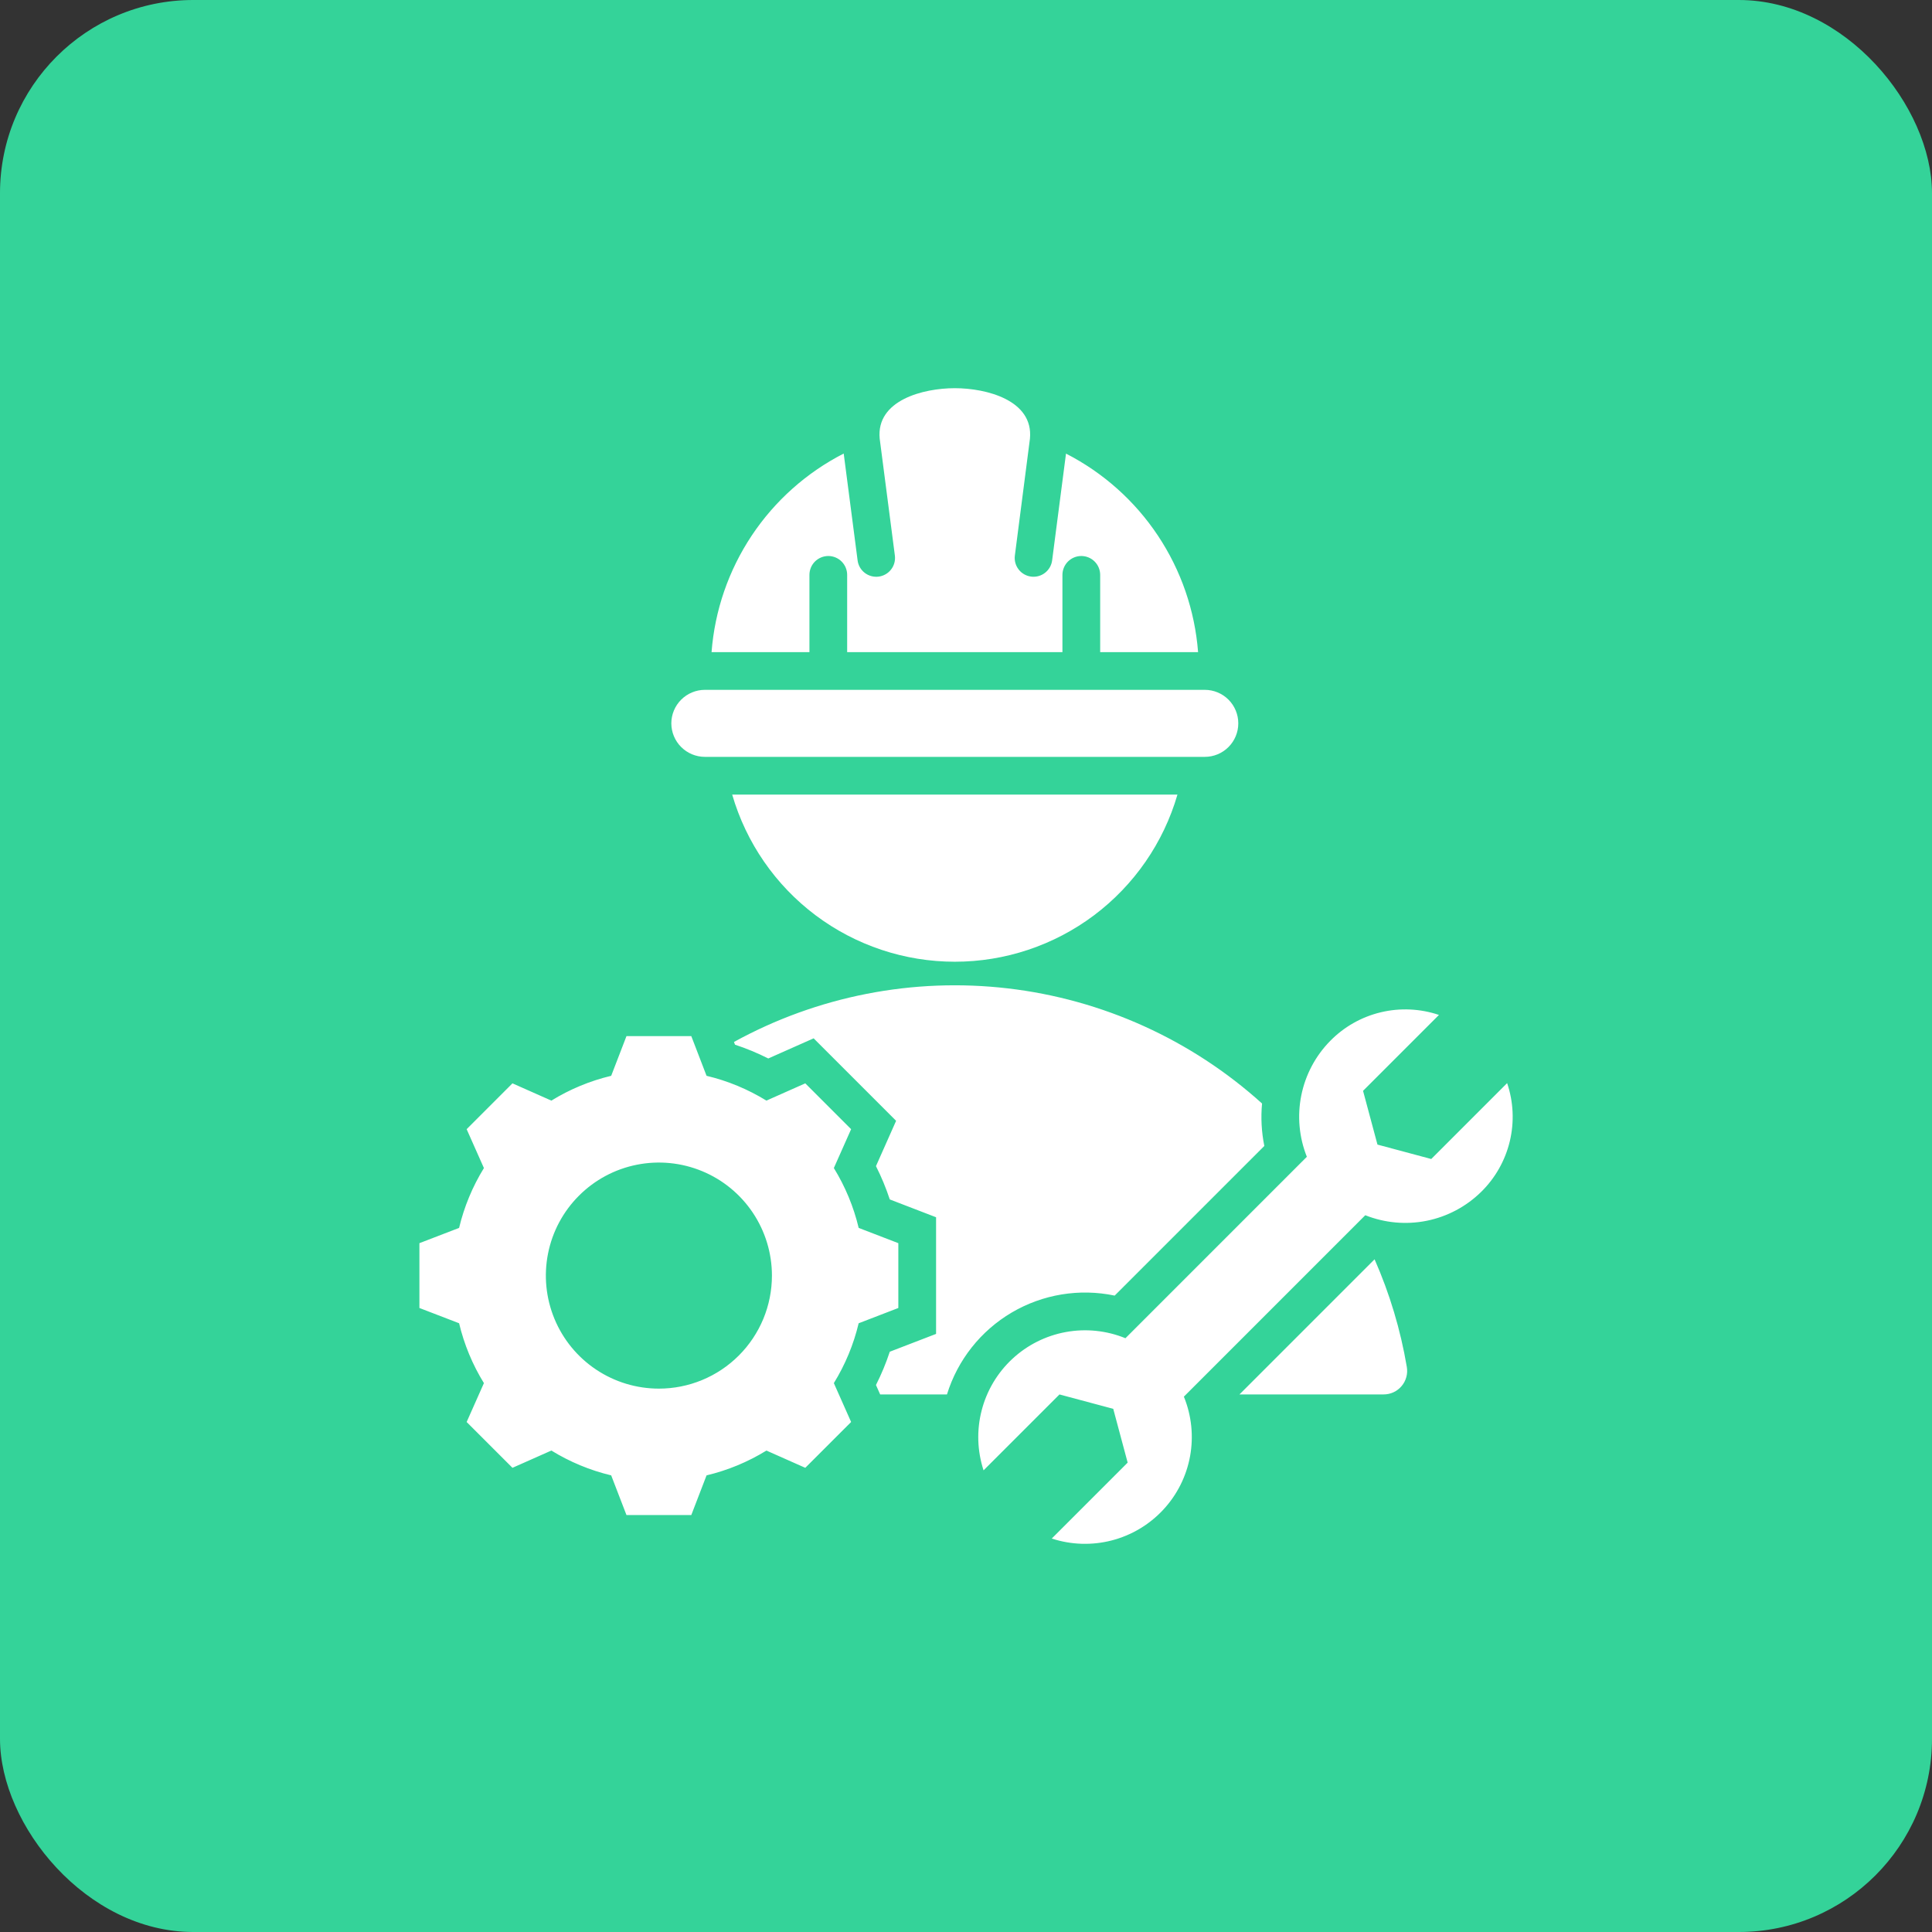 <svg width="80" height="80" viewBox="0 0 80 80" fill="none" xmlns="http://www.w3.org/2000/svg">
<rect x="0" y="0" width="80" height="80" fill="#333333" stroke="none"/>
<rect width="80" height="80" rx="8" fill="#34D399"/>
<path fill-rule="evenodd" clip-rule="evenodd" d="M49.61 27.003C49.477 25.279 48.905 23.618 47.947 22.179C46.99 20.74 45.679 19.571 44.141 18.783L43.567 23.202C43.554 23.303 43.522 23.401 43.471 23.49C43.42 23.578 43.353 23.656 43.272 23.719C43.191 23.782 43.099 23.828 43 23.855C42.901 23.882 42.799 23.889 42.697 23.876C42.596 23.863 42.498 23.831 42.409 23.78C42.32 23.729 42.242 23.662 42.18 23.581C42.053 23.418 41.997 23.211 42.023 23.006L42.648 18.163C42.8 16.573 40.846 16.074 39.536 16.074C38.227 16.074 36.273 16.572 36.426 18.162L37.055 23.006C37.068 23.107 37.06 23.21 37.034 23.309C37.007 23.408 36.961 23.5 36.898 23.581C36.836 23.662 36.758 23.73 36.669 23.78C36.58 23.831 36.482 23.864 36.38 23.877C36.279 23.89 36.176 23.882 36.077 23.855C35.979 23.828 35.886 23.782 35.805 23.719C35.725 23.657 35.657 23.579 35.606 23.49C35.556 23.401 35.523 23.303 35.511 23.201L34.936 18.78C33.397 19.568 32.085 20.738 31.127 22.177C30.169 23.617 29.596 25.278 29.464 27.003H33.517V23.805C33.517 23.598 33.599 23.399 33.745 23.252C33.892 23.106 34.091 23.023 34.298 23.023C34.505 23.023 34.704 23.106 34.85 23.252C34.997 23.399 35.079 23.598 35.079 23.805V27.003H43.993V23.805C43.993 23.598 44.076 23.399 44.222 23.252C44.369 23.106 44.567 23.023 44.775 23.023C44.982 23.023 45.18 23.106 45.327 23.252C45.474 23.399 45.556 23.598 45.556 23.805V27.003H49.61ZM49.022 57.833C49.341 58.614 49.429 59.471 49.278 60.301C49.126 61.131 48.739 61.901 48.164 62.518C47.588 63.136 46.848 63.576 46.031 63.787C45.214 63.997 44.353 63.97 43.551 63.707L46.694 60.564L46.097 58.337L43.87 57.741L40.727 60.884C40.465 60.081 40.437 59.221 40.648 58.404C40.858 57.586 41.298 56.846 41.916 56.271C42.534 55.695 43.303 55.309 44.134 55.157C44.964 55.005 45.821 55.094 46.602 55.413L54.114 47.9C53.792 47.093 53.712 46.209 53.884 45.357C54.056 44.505 54.471 43.721 55.081 43.102C55.654 42.517 56.381 42.106 57.178 41.916C57.974 41.726 58.809 41.764 59.584 42.026L56.441 45.169L57.038 47.395L59.265 47.992L62.407 44.849C62.67 45.625 62.708 46.459 62.518 47.256C62.327 48.052 61.917 48.779 61.332 49.353C60.712 49.962 59.928 50.378 59.077 50.55C58.224 50.721 57.341 50.641 56.533 50.32L49.022 57.832V57.833ZM27.798 29.952C27.799 30.32 27.945 30.672 28.205 30.932C28.465 31.192 28.817 31.339 29.185 31.34H49.888C50.256 31.34 50.609 31.194 50.869 30.933C51.129 30.673 51.275 30.32 51.275 29.952C51.275 29.584 51.129 29.232 50.869 28.971C50.609 28.711 50.256 28.565 49.888 28.565H29.185C28.817 28.566 28.465 28.713 28.205 28.973C27.945 29.233 27.799 29.585 27.798 29.952ZM36.446 57.74H39.212C39.652 56.316 40.608 55.107 41.892 54.35C43.176 53.593 44.697 53.343 46.156 53.648L52.353 47.451C52.236 46.873 52.204 46.281 52.259 45.694C49.331 43.05 45.651 41.384 41.733 40.927C37.814 40.47 33.85 41.245 30.392 43.145L30.435 43.258C30.908 43.414 31.369 43.605 31.813 43.829L33.691 42.995L37.106 46.41L36.272 48.287C36.497 48.732 36.688 49.193 36.844 49.666L38.761 50.404V55.234L36.844 55.972C36.688 56.445 36.497 56.906 36.272 57.35L36.446 57.741L36.446 57.74ZM51.323 57.74H57.29C57.432 57.741 57.573 57.71 57.702 57.651C57.831 57.591 57.946 57.504 58.037 57.395C58.129 57.287 58.196 57.159 58.233 57.022C58.271 56.885 58.277 56.741 58.253 56.601C57.994 55.066 57.545 53.569 56.918 52.145L51.323 57.741L51.323 57.74ZM48.756 32.902C48.176 34.898 46.963 36.652 45.301 37.901C43.638 39.148 41.616 39.823 39.537 39.823C37.458 39.823 35.435 39.148 33.773 37.901C32.11 36.652 30.898 34.898 30.318 32.902H48.756ZM35.556 50.845C35.347 49.969 35 49.133 34.528 48.366L35.243 46.757L33.345 44.859L31.735 45.574C30.969 45.102 30.133 44.755 29.257 44.547L28.625 42.904H25.941L25.308 44.547C24.433 44.755 23.597 45.102 22.831 45.574L21.22 44.859L19.323 46.757L20.038 48.367C19.566 49.133 19.219 49.969 19.01 50.845L17.367 51.477V54.161L19.01 54.793C19.219 55.669 19.565 56.506 20.038 57.272L19.323 58.882L21.22 60.779L22.831 60.064C23.597 60.536 24.433 60.883 25.308 61.092L25.941 62.735H28.625L29.257 61.092C30.133 60.883 30.969 60.537 31.736 60.065L33.345 60.779L35.243 58.882L34.528 57.272C35 56.505 35.347 55.669 35.555 54.794L37.198 54.161V51.477L35.556 50.845ZM27.283 57.5C26.357 57.5 25.452 57.225 24.683 56.711C23.913 56.197 23.313 55.466 22.959 54.61C22.605 53.755 22.512 52.814 22.693 51.906C22.873 50.998 23.319 50.164 23.974 49.51C24.628 48.855 25.462 48.409 26.37 48.229C27.278 48.048 28.219 48.141 29.074 48.495C29.93 48.849 30.66 49.449 31.175 50.219C31.689 50.989 31.964 51.893 31.964 52.819C31.964 53.434 31.843 54.043 31.608 54.611C31.372 55.178 31.028 55.694 30.593 56.129C30.158 56.564 29.642 56.909 29.074 57.144C28.506 57.379 27.898 57.5 27.283 57.5Z" fill="white"/>
</svg>

